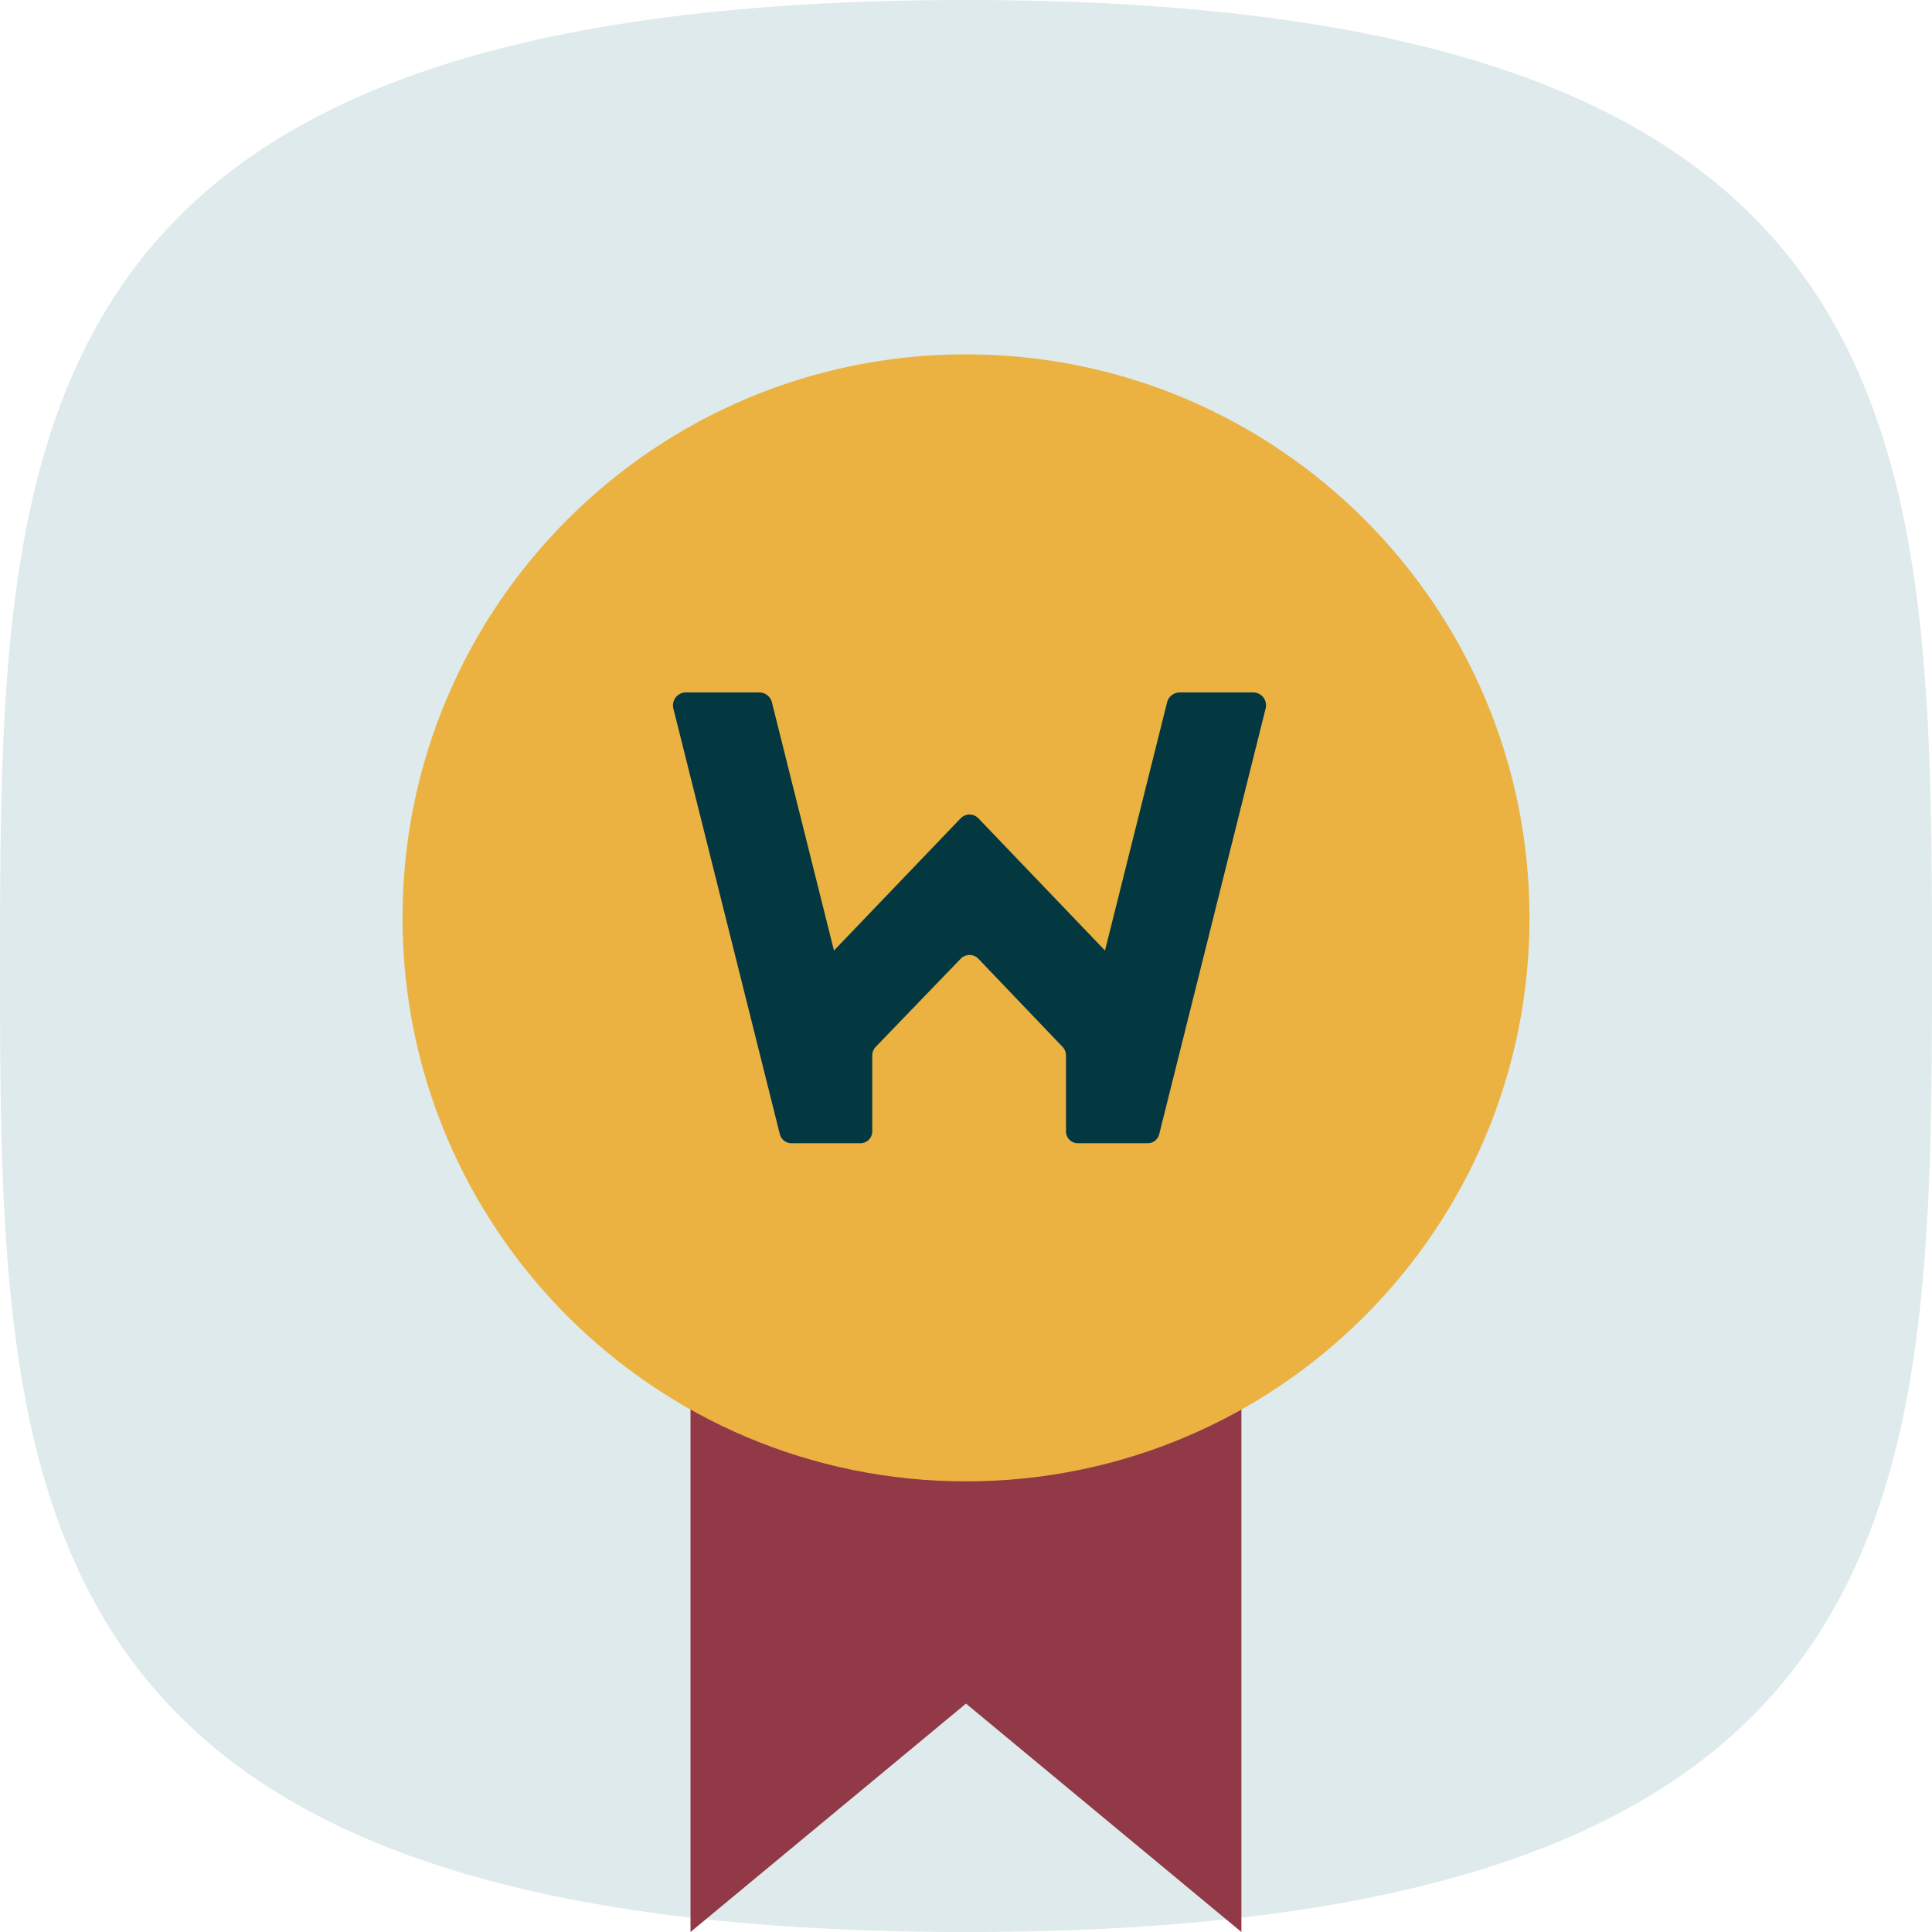 <svg xmlns="http://www.w3.org/2000/svg" fill="none" viewBox="0 0 80 80" height="80" width="80">
<path fill="#DEEAEB" d="M40 80C79.691 80 80 62.091 80 40C80 17.909 79.691 0 40 0C0.309 0 0 17.909 0 40C0 62.091 0.309 80 40 80Z"></path>
<path fill="#913946" d="M28.592 34.374V80L40 70.542L51.404 80V34.374H28.592Z"></path>
<path fill="#EBB242" d="M40 61.34C52.887 61.34 63.333 50.893 63.333 38.006C63.333 25.119 52.887 14.673 40 14.673C27.113 14.673 16.667 25.119 16.667 38.006C16.667 50.893 27.113 61.34 40 61.34Z"></path>
<path fill="#033841" d="M51.911 28.672H48.823C48.709 28.678 48.6 28.72 48.511 28.791C48.422 28.863 48.358 28.962 48.329 29.072L45.755 39.359L40.527 33.899C40.479 33.845 40.42 33.802 40.354 33.773C40.288 33.743 40.217 33.728 40.145 33.728C40.073 33.728 40.002 33.743 39.937 33.773C39.871 33.802 39.812 33.845 39.764 33.899L34.533 39.359L31.961 29.072C31.931 28.962 31.868 28.863 31.779 28.791C31.69 28.72 31.581 28.678 31.467 28.672H28.38C28.3 28.675 28.222 28.696 28.152 28.733C28.081 28.77 28.02 28.823 27.972 28.887C27.924 28.951 27.892 29.024 27.876 29.103C27.861 29.181 27.863 29.262 27.883 29.339L32.295 46.979C32.324 47.086 32.39 47.181 32.48 47.246C32.57 47.312 32.68 47.344 32.791 47.339H35.605C35.671 47.342 35.736 47.332 35.798 47.309C35.86 47.286 35.917 47.25 35.965 47.205C36.013 47.16 36.051 47.105 36.077 47.045C36.104 46.984 36.117 46.919 36.118 46.853V43.703C36.118 43.583 36.16 43.466 36.237 43.374L39.752 39.729C39.8 39.671 39.86 39.625 39.928 39.593C39.997 39.561 40.071 39.544 40.146 39.544C40.221 39.544 40.295 39.561 40.364 39.593C40.432 39.625 40.492 39.671 40.54 39.729L44.022 43.374C44.099 43.466 44.141 43.583 44.141 43.703V46.853C44.141 46.919 44.155 46.985 44.182 47.045C44.208 47.105 44.246 47.16 44.294 47.205C44.342 47.251 44.399 47.286 44.461 47.309C44.522 47.332 44.588 47.342 44.654 47.339H47.501C47.612 47.344 47.722 47.312 47.812 47.246C47.902 47.181 47.968 47.087 47.997 46.98L52.407 29.339C52.427 29.262 52.43 29.181 52.414 29.103C52.399 29.024 52.366 28.951 52.319 28.887C52.271 28.823 52.21 28.77 52.139 28.733C52.069 28.696 51.99 28.675 51.911 28.672V28.672Z"></path>
</svg>
